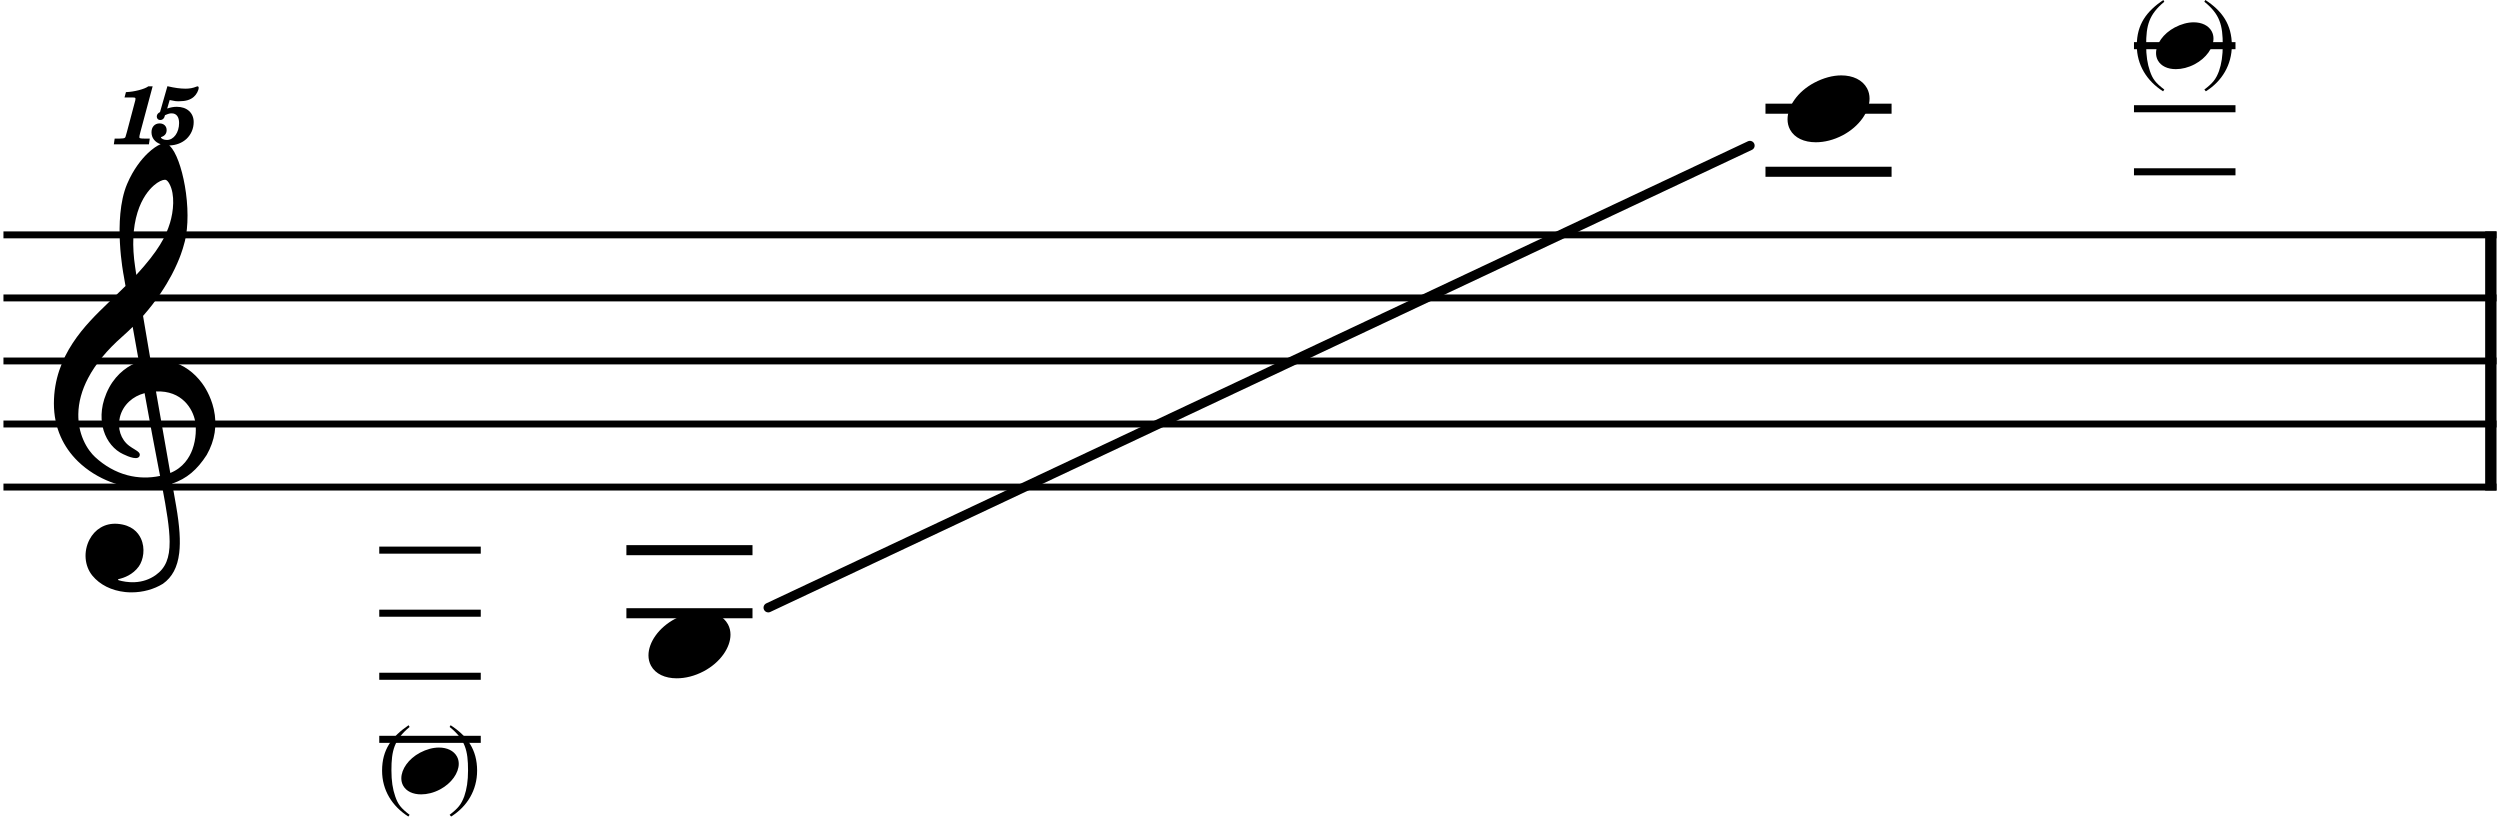 <svg xmlns="http://www.w3.org/2000/svg" xmlns:xlink="http://www.w3.org/1999/xlink" version="1.2" baseProfile="tiny" viewBox="335.24 293.78 984.72 321.62">
<title>Range - Copy</title>
<desc>Generated by MuseScore 3.6.2</desc>
<polyline class="StaffLines" fill="none" stroke="#000000" stroke-width="2.73" stroke-linejoin="bevel" points="336.6,386.28 1318.59,386.28"/>
<polyline class="StaffLines" fill="none" stroke="#000000" stroke-width="2.73" stroke-linejoin="bevel" points="336.6,411.12 1318.59,411.12"/>
<polyline class="StaffLines" fill="none" stroke="#000000" stroke-width="2.73" stroke-linejoin="bevel" points="336.6,435.96 1318.59,435.96"/>
<polyline class="StaffLines" fill="none" stroke="#000000" stroke-width="2.73" stroke-linejoin="bevel" points="336.6,460.8 1318.59,460.8"/>
<polyline class="StaffLines" fill="none" stroke="#000000" stroke-width="2.73" stroke-linejoin="bevel" points="336.6,485.64 1318.59,485.64"/>
<path class="Symbol" transform="matrix(0.994,0,0,0.994,485.737,597.42)" d="M0,-0.094 C0,7.703 4,14 10.406,18.094 L10.906,17.406 C7.5,14.797 6.297,13.297 5.203,10.094 C4.203,7.203 3.703,4 3.703,-0.203 C3.703,-8.094 4.797,-12.297 10.906,-17.406 L10.5,-18.094 C3.906,-13.594 0,-8.5 0,-0.094"/>
<path class="Symbol" transform="matrix(0.994,0,0,0.994,515.916,597.42)" d="M3.703,-0.203 C3.703,4 3.203,7.203 2.203,10.094 C1,13.297 -0.203,14.797 -3.594,17.406 L-3,18.094 C3.406,14.094 7.297,7.594 7.297,-0.094 C7.297,-8.406 3.406,-13.797 -3.203,-18.094 L-3.594,-17.406 C2.594,-12.406 3.703,-8.094 3.703,-0.203"/>
<path class="Symbol" transform="matrix(0.994,0,0,0.994,1176.9,311.76)" d="M0,-0.094 C0,7.703 4,14 10.406,18.094 L10.906,17.406 C7.5,14.797 6.297,13.297 5.203,10.094 C4.203,7.203 3.703,4 3.703,-0.203 C3.703,-8.094 4.797,-12.297 10.906,-17.406 L10.5,-18.094 C3.906,-13.594 0,-8.5 0,-0.094"/>
<path class="Symbol" transform="matrix(0.994,0,0,0.994,1207.08,311.76)" d="M3.703,-0.203 C3.703,4 3.203,7.203 2.203,10.094 C1,13.297 -0.203,14.797 -3.594,17.406 L-3,18.094 C3.406,14.094 7.297,7.594 7.297,-0.094 C7.297,-8.406 3.406,-13.797 -3.203,-18.094 L-3.594,-17.406 C2.594,-12.406 3.703,-8.094 3.703,-0.203"/>
<polyline class="BarLine" fill="none" stroke="#000000" stroke-width="4.47" stroke-linejoin="bevel" points="1316.35,384.914 1316.35,487.006"/>
<polyline class="LedgerLine" fill="none" stroke="#000000" stroke-width="3.97" stroke-linejoin="bevel" points="581.97,535.32 631.642,535.32"/>
<polyline class="LedgerLine" fill="none" stroke="#000000" stroke-width="3.97" stroke-linejoin="bevel" points="581.97,510.48 631.642,510.48"/>
<polyline class="LedgerLine" fill="none" stroke="#000000" stroke-width="2.78" stroke-linejoin="bevel" points="484.623,585 524.61,585"/>
<polyline class="LedgerLine" fill="none" stroke="#000000" stroke-width="2.78" stroke-linejoin="bevel" points="484.623,560.16 524.61,560.16"/>
<polyline class="LedgerLine" fill="none" stroke="#000000" stroke-width="2.78" stroke-linejoin="bevel" points="484.623,535.32 524.61,535.32"/>
<polyline class="LedgerLine" fill="none" stroke="#000000" stroke-width="2.78" stroke-linejoin="bevel" points="484.623,510.48 524.61,510.48"/>
<polyline class="LedgerLine" fill="none" stroke="#000000" stroke-width="3.97" stroke-linejoin="bevel" points="1030.64,361.44 1080.31,361.44"/>
<polyline class="LedgerLine" fill="none" stroke="#000000" stroke-width="3.97" stroke-linejoin="bevel" points="1030.64,336.6 1080.31,336.6"/>
<polyline class="LedgerLine" fill="none" stroke="#000000" stroke-width="2.78" stroke-linejoin="bevel" points="1175.79,361.44 1215.77,361.44"/>
<polyline class="LedgerLine" fill="none" stroke="#000000" stroke-width="2.78" stroke-linejoin="bevel" points="1175.79,336.6 1215.77,336.6"/>
<polyline class="LedgerLine" fill="none" stroke="#000000" stroke-width="2.78" stroke-linejoin="bevel" points="1175.79,311.76 1215.77,311.76"/>
<path class="Note" transform="matrix(0.994,0,0,0.994,590.664,547.74)" d="M31.5,-8.094 C29.703,-11.406 25.906,-13.203 21.297,-13.203 C17.906,-13.203 14.203,-12.203 10.594,-10.297 C4,-6.797 0,-0.906 0,4.203 C0,5.594 0.297,7 1,8.297 C2.797,11.594 6.594,13.297 11.203,13.297 C14.594,13.297 18.297,12.406 21.906,10.5 C28.5,7 32.5,1.094 32.5,-4 C32.5,-5.406 32.203,-6.797 31.5,-8.094"/>
<path class="Note" transform="matrix(0.696,0,0,0.696,493.317,597.42)" d="M31.5,-8.094 C29.703,-11.406 25.906,-13.203 21.297,-13.203 C17.906,-13.203 14.203,-12.203 10.594,-10.297 C4,-6.797 0,-0.906 0,4.203 C0,5.594 0.297,7 1,8.297 C2.797,11.594 6.594,13.297 11.203,13.297 C14.594,13.297 18.297,12.406 21.906,10.5 C28.5,7 32.5,1.094 32.5,-4 C32.5,-5.406 32.203,-6.797 31.5,-8.094"/>
<path class="Note" transform="matrix(0.994,0,0,0.994,1039.33,336.6)" d="M31.5,-8.094 C29.703,-11.406 25.906,-13.203 21.297,-13.203 C17.906,-13.203 14.203,-12.203 10.594,-10.297 C4,-6.797 0,-0.906 0,4.203 C0,5.594 0.297,7 1,8.297 C2.797,11.594 6.594,13.297 11.203,13.297 C14.594,13.297 18.297,12.406 21.906,10.5 C28.5,7 32.5,1.094 32.5,-4 C32.5,-5.406 32.203,-6.797 31.5,-8.094"/>
<path class="Note" transform="matrix(0.696,0,0,0.696,1184.48,311.76)" d="M31.5,-8.094 C29.703,-11.406 25.906,-13.203 21.297,-13.203 C17.906,-13.203 14.203,-12.203 10.594,-10.297 C4,-6.797 0,-0.906 0,4.203 C0,5.594 0.297,7 1,8.297 C2.797,11.594 6.594,13.297 11.203,13.297 C14.594,13.297 18.297,12.406 21.906,10.5 C28.5,7 32.5,1.094 32.5,-4 C32.5,-5.406 32.203,-6.797 31.5,-8.094"/>
<path class="Clef" transform="matrix(0.994,0,0,0.994,356.472,460.8)" d="M37.984,-113.109 L36.078,-113.109 C33.938,-113.109 33.859,-113.297 33.859,-113.688 C33.859,-113.969 33.969,-114.563 34.25,-115.625 L39.125,-133.813 L37.375,-133.813 L37.312,-133.75 C35.938,-132.719 31.844,-131.656 28.734,-131.531 L28.547,-131.531 L27.984,-129.406 L31.203,-129.406 C32.328,-129.406 32.328,-129.203 32.328,-128.859 C32.312,-128.484 32.234,-128.109 32.109,-127.734 L28.938,-115.766 C28.672,-114.813 28.516,-114.281 28.484,-114.203 L28.484,-114.172 C28.375,-113.719 28.297,-113.594 28.172,-113.484 L28.141,-113.453 C27.906,-113.203 27.125,-113.125 25.938,-113.109 L24.078,-113.109 L23.75,-110.844 L37.656,-110.844 L37.984,-113.109 M63.344,-5.922 C62.109,-11.344 59.469,-15.172 58.688,-16.203 C55.5,-20.484 51.5,-23.328 46.797,-24.688 C43.688,-25.562 40.688,-25.688 38.266,-25.5 C37.234,-31.516 36.234,-37.391 35.328,-42.844 C40.766,-49 44.391,-54.812 46.672,-59.109 C50.141,-65.688 51.297,-70.266 51.344,-70.469 C53.062,-75.672 53.422,-83.375 52.328,-91.578 C51.312,-99.125 49.219,-105.844 46.875,-109.094 C46.484,-109.625 46.094,-110.063 45.703,-110.406 L45.812,-110.391 C48.438,-110.469 50.812,-111.391 52.547,-113 C54.375,-114.734 55.391,-117.094 55.391,-119.672 C55.391,-121.453 54.75,-122.969 53.547,-124.063 C52.344,-125.141 50.672,-125.703 48.703,-125.703 C47.438,-125.703 46.328,-125.5 44.891,-125.016 L45.875,-128.391 C48.188,-127.906 48.234,-127.906 49.641,-127.906 C52.266,-127.906 54.062,-128.453 55.438,-129.656 C56.5,-130.563 57.375,-132.234 57.375,-133.281 C57.375,-133.641 57.141,-133.813 56.906,-133.813 C56.828,-133.813 56.734,-133.781 56.641,-133.75 L56.516,-133.703 L56.5,-133.703 C55.109,-133.141 53.812,-132.891 52.156,-132.891 C50.109,-132.891 47.859,-133.203 45.234,-133.813 L44.984,-133.875 L42.047,-123.609 C41.188,-123.188 40.766,-122.609 40.766,-121.844 C40.766,-121.047 41.328,-120.469 42.078,-120.469 C43.109,-120.469 43.797,-121.156 44.016,-122.375 C45.484,-123.016 45.938,-123.109 46.688,-123.109 C48.547,-123.109 49.609,-121.719 49.609,-119.281 C49.609,-115.516 47.484,-112.563 44.781,-112.563 C43.469,-112.563 42.422,-113.141 42.422,-113.625 L42.422,-113.656 C42.484,-113.703 42.547,-113.719 42.609,-113.75 C43.969,-114.203 44.672,-115.141 44.672,-116.469 C44.672,-118.063 43.547,-119.125 41.859,-119.125 C39.953,-119.125 38.672,-117.719 38.672,-115.641 C38.672,-113.391 40,-111.703 42.234,-110.906 L42.297,-110.891 C40.969,-110.344 39.141,-109.172 37.141,-107.25 C34.844,-105.047 31.578,-101.156 29.016,-95.141 C26.016,-88.078 25.797,-78.594 26.156,-71.875 C26.531,-64.594 27.641,-58.906 27.656,-58.859 C27.672,-58.766 27.938,-57.266 28.375,-54.703 C28.156,-54.469 27.906,-54.25 27.656,-54 C26.625,-53 25.438,-51.859 24.047,-50.484 C23.188,-49.625 22.234,-48.719 21.234,-47.75 C12.797,-39.609 0,-27.281 0,-8.125 C0,-3.422 0.906,1 2.688,5.016 C4.266,8.609 6.562,11.891 9.5,14.766 C17.234,22.312 27.828,25.531 34.875,25.359 C37.828,25.297 40.469,25.062 42.859,24.609 C44.688,34.219 45.828,41.25 45.859,46.594 C45.906,53.094 44.25,57.078 40.359,59.844 C37.922,61.578 35.109,62.531 32.016,62.672 C29.422,62.797 27.156,62.328 25.734,61.922 L25.719,61.922 C25.719,61.922 25.438,61.828 25.422,61.641 C25.406,61.453 25.766,61.406 25.766,61.406 L25.797,61.406 C27.719,60.969 31.281,59.734 33.641,56.438 C35.438,53.906 36.312,49.281 34.469,45.344 C33.359,42.953 30.859,40 25.234,39.547 C22.734,39.359 20.469,39.859 18.469,41.062 C16.656,42.141 15.156,43.781 14.109,45.781 C11.656,50.484 12.109,56.219 15.234,60.062 C18.203,63.688 22.812,66 28.25,66.578 C29.109,66.672 29.953,66.703 30.797,66.703 C35.234,66.703 39.625,65.5 43.203,63.297 C46.859,60.719 48.984,56.75 49.656,51.109 C50.219,46.469 49.828,40.547 48.438,32.484 C48.078,30.391 47.531,27.359 46.875,23.594 C52.625,21.672 56.781,18.109 60.547,12.25 C63.828,6.484 64.766,0.391 63.344,-5.922 M33.125,-83.859 C34.906,-89.594 37.656,-92.844 39.641,-94.578 C41.391,-96.094 43.047,-96.797 43.969,-96.797 C44.109,-96.797 44.219,-96.781 44.328,-96.75 C44.781,-96.609 45.312,-96.047 45.781,-95.172 C48.094,-90.875 47.359,-84.172 46.016,-79.734 C44.375,-74.328 41.469,-68.703 32.656,-59.094 C32.484,-60.203 32.328,-61.25 32.188,-62.234 C30.938,-70.531 31.25,-77.797 33.125,-83.859 M29.125,20.281 C24.484,19.062 20.062,16.562 16.297,13.062 C14.984,11.828 13.125,9.656 11.656,6.266 C10.281,3.109 9.625,-0.328 9.672,-3.922 C9.734,-8.609 11.047,-13.438 13.562,-18.219 C16.484,-23.797 21.047,-29.328 27.109,-34.656 C28.547,-35.938 29.922,-37.219 31.219,-38.5 C31.969,-34.25 32.797,-29.547 33.688,-24.672 C29.828,-23.406 25.078,-20.25 21.969,-14.594 C18.438,-8.031 18.562,-2.5 19.297,0.984 C20.234,5.438 22.766,9.203 26.234,11.297 C27.156,11.844 31.297,13.984 33.125,13.406 C33.5,13.281 33.766,13.062 33.906,12.734 C34.422,11.562 33.406,10.922 31.844,9.953 C31.234,9.594 30.578,9.172 29.844,8.641 C26.516,6.156 25.062,1.703 26.141,-2.688 C26.719,-5.094 28,-7.25 29.844,-8.953 C31.516,-10.5 33.547,-11.594 35.938,-12.234 C37.969,-1 40.031,10.156 41.672,18.531 C41.797,19.219 41.938,19.891 42.078,20.562 C37.688,21.484 33.344,21.391 29.125,20.281 M54.891,10.078 C53.719,13.266 51.25,17.328 46.125,19.391 C46.047,18.969 45.969,18.547 45.891,18.109 C44.359,9.344 42.406,-1.656 40.453,-12.906 C50.797,-13.375 55.078,-5.938 55.969,-1.109 C56.438,1.422 56.422,5.875 54.891,10.078"/>
<polyline class="GlissandoSegment" fill="none" stroke="#000000" stroke-width="3.73" stroke-linecap="round" stroke-linejoin="bevel" transform="matrix(0.905,-0.426,0.426,0.905,637.852,533.13)" points="0,0 427.242,0"/>
</svg>